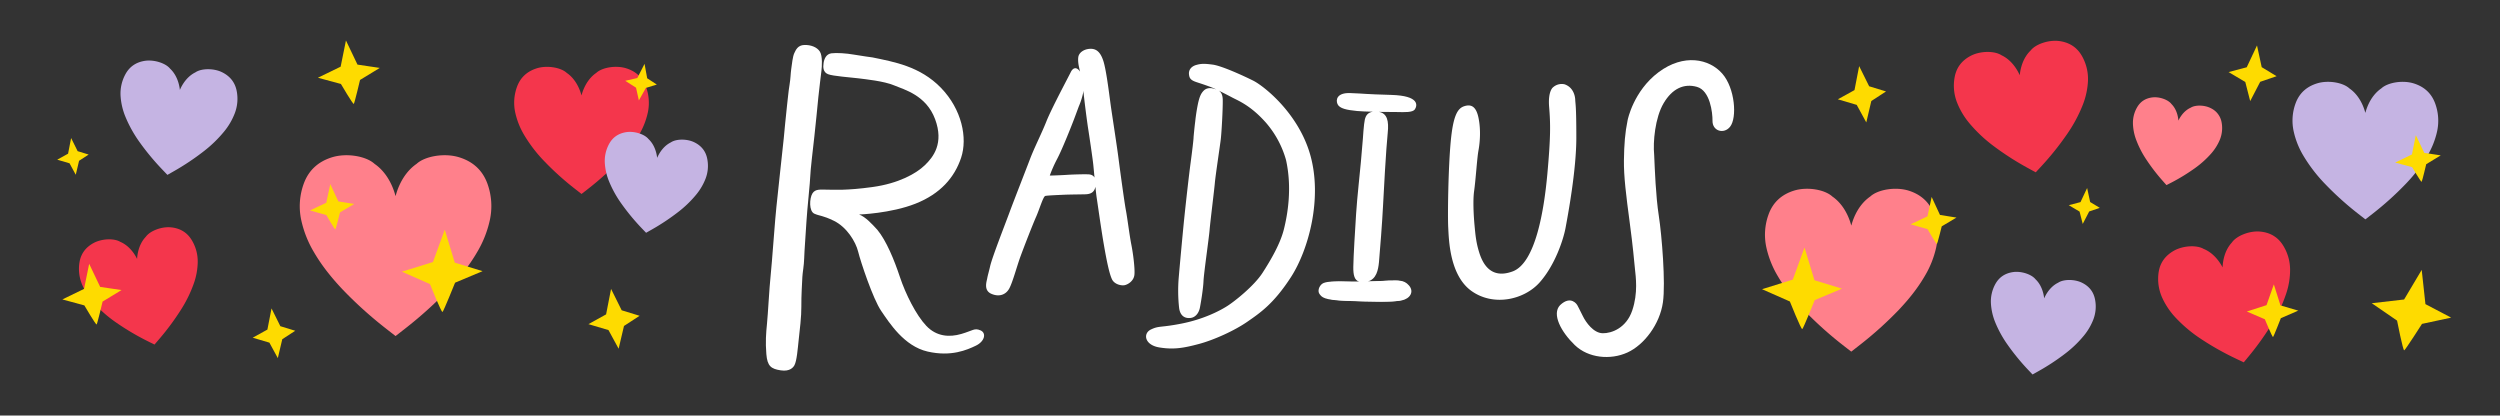 <svg id="Art" xmlns="http://www.w3.org/2000/svg" viewBox="0 0 2444.27 406.29"><rect x="0" y="0" width="2444.27" height="406.29" fill="#333333" stroke="none"/><defs><style>.cls-1{fill:#fff;}.cls-2{fill:#fedb00;}.cls-3{fill:#f4364c;}.cls-4{fill:#ff808b;}.cls-5{fill:#c5b4e3;}</style></defs><path class="cls-1" d="M1359.05,274.41s-25,1.44-38.91,1-21.85-.16-24.88,2.07-4.79,7.18-2.55,10.05,3.66,5.74,25.67,6.54,43.54,1.43,52-.32,12.44-8.61,7.18-14.67S1366.7,274.57,1359.05,274.41Z"/><path class="cls-1" d="M796.18,133.65c1.13-9.65,3.22-31.44,3.94-38.76s2.58-21.87,3-25.65,1.29-14.4-1.53-18.82-9-6.68-15.28-6.44-8.2,4.75-9.73,8-2.33,10.7-3,15.61-.48,8.12-1.68,15.6-1.32,10.94-2.36,19.46-3.22,32.33-3.22,32.33c-1.61,13.19-6.11,58.23-7.24,67.55s-4.34,55.17-5.63,67.08-2.57,37.15-3.54,46.8-1.6,17.86-.64,29.76,4.67,14.47,14,15.92,12.5-3.22,13.46-5c2.36-4.32,3.23-16.34,4.08-24,1.16-10.47,2.79-24,2.68-33.13-.13-10.3.8-25.1,1-29.28s1.61-11.26,1.77-18,1.61-25.42,2.25-36.51,3.7-39.57,3.7-43.91S795.06,143.3,796.18,133.65Z"/><path class="cls-1" d="M958.64,323c-6-2.58-7.24.16-18.82,3.53s-24.13,2.58-34.1-7.88-20.27-31-25.9-47.93-13.35-35.54-22-46c-5.15-5.63-11.58-12.71-17.86-15,0,0,30.88-1,55.17-10.61s38.12-25.58,44.56-44.88S940.46,107,920,85.88,873.87,60.47,853,56.13c0,0-10.94-1.45-18.17-2.74s-16.89-1.93-21.88-1.28-7.08,5.14-7.72,9.49-.48,9,4.34,10.93,21.88,3.06,29.28,4,25.3,2.74,35.28,6.92,31.47,9.65,40.15,33.13-1.61,36.84-10.13,45S878.7,179.33,853,182.87s-37.15,2.57-43.91,2.57-11.9-1-14.8,3.7-3.54,17.38,1.93,19.79,7.91,1.53,19,6.91c12.68,6.17,21.4,20.43,23.81,30.24s14.47,46.16,22.52,57.91,22.35,34.42,45.35,39.72,38.61-1.6,47.29-5.79S964.59,325.54,958.64,323Z"/><path class="cls-1" d="M1100.8,205.6c-1.5-7.93-5.9-40.42-7.29-51.25s-5.58-38-7.08-48.15-4.5-36.88-7.72-46.75-7.93-12.12-13.51-11.69-10.29,3.65-10.94,8.05.75,10,.75,10c.17,1,.57,2.54,1,4.32a8.59,8.59,0,0,0-2.62-2.81c-1.79-1.08-4.38-1.19-6.63,3.47s-18.66,35.23-23.64,47.77-11.86,25.79-16.09,37c-3.41,9.05-16.08,41.33-20.1,52.27s-16.88,43.71-18.82,52.28c-1.37,6-2.33,8.84-2.9,12.06-.52,3-3.7,11.58,3.86,15s14.16,1.12,17.54-4.83,7.56-21.87,11.09-31.52S1009.66,219.54,1013,212s6.92-19.94,9-20.42,10.3-.81,17.21-1.13,15.44-.32,21.88-.48c5.69-.14,8.9-2.23,9.9-7.4.45,4.44.89,8.42,1.25,10.72,1.15,7.47,4.29,30.24,7.08,46.33s5.37,28.35,7.93,33.56c2.41,4.88,9.22,6.43,12.65,5.57s8.58-4.29,9.22-10-1.18-20.48-3-29.59S1102.3,213.54,1100.8,205.6ZM1064,170.45c-5.14-.17-15.57.15-21,.52-4.68.32-16.69.79-16.61.63a129.49,129.49,0,0,1,7.28-16.39c5-9.49,14.16-32.65,16.41-38.61s4.66-12.54,4.66-12.54A67.77,67.77,0,0,0,1059,90.71c.1-.62.15-1.28.22-1.92,1,10.29,3.74,31,4.55,36.18,1,6.22,4.5,29.81,5.14,36,.27,2.56.71,7.4,1.21,12.66C1069,171.58,1066.86,170.54,1064,170.45Z"/><path class="cls-1" d="M1225.19,78.81c-10.62-5.31-31-14.48-39.41-15.61s-11.58-1-16.25.33-7.39,4.66-7.07,8.84,1.77,6.11,7.56,8,9.33,3.06,14.79,5.15c1.15.44,2.7,1.13,4.42,1.94-.92-.32-1.86-.56-2.75-.81-4-1.13-7.46-.32-9.87,2.25s-3.7,5.47-5.15,11.58a181.42,181.42,0,0,0-2.89,18.34c-.8,6.11-1.61,15.28-1.61,15.28.16,1-1.45,14.47-2.89,25.09s-4.51,37.63-6.12,53.24-4.34,45.35-5.46,58.54a154.64,154.64,0,0,0,.32,29.92c.64,5.47,3.48,10.72,11,10,5.24-.52,8.36-5.14,9.33-10s3.21-18.34,3.54-26.06,5.3-42,5.95-50,4.5-38.6,5.14-46,5-36,5.79-42.62,2.09-29.6,1.93-38.61c-.09-5.19-1.75-7.62-3.9-9,6.12,3,13.18,6.74,13.18,6.74,5.31,2.9,17.69,7.4,32.81,24.45a94.64,94.64,0,0,1,19.78,36.67c6.12,27.67,1.45,53.56-2.09,67.72s-12.7,29.92-20.91,42.62-27,27.67-34.58,32.49-23.32,12.87-44.39,17.05-22,1.93-30.08,5.79-6.27,15.12,8,17.53,24.45.49,38.93-3.37,34.74-13,47.29-21.72,25.73-17.53,42.62-43.59,31.2-76.56,18.82-119.82C1269.39,110.64,1235.8,84.11,1225.19,78.81Z"/><path class="cls-1" d="M1360.29,92.8C1332.47,92,1336,91.6,1320.08,91c-12.82-.46-14.31,6.43-12.38,10.78s9.17,5.79,19.14,6.75c3.49.34,9.33.56,15.42.7-5,.77-6.91,3.73-7.86,7.67-1,4.15-1.93,19-1.93,19s-1.29,14.47-1.93,22.51-3.7,34.91-4.67,50.67-2.57,40.37-2.73,51.79c-.12,8.32,1.17,13.1,5.77,14.54-4,.05-7.84.05-11.08-.06-14-.49-22-.16-25.09,2.09s-4.82,7.24-2.57,10.13,3.7,5.79,25.89,6.59,43.91,1.45,52.44-.32,12.54-8.68,7.24-14.79-10.94-4.51-18.66-4.67c0,0-9.41.54-19.92.85,8.61-2.27,10.32-11.31,11.07-19,.81-8.21,3.38-42.31,3.86-53.24s3.22-59.52,4.67-72.87c1.29-12-.56-19.23-8.49-20.73,9.22.15,17.49.15,17.49.15,7.56.16,15.32.53,17.54-2.58C1385.78,103.16,1388.12,93.6,1360.29,92.8Z"/><path class="cls-1" d="M1541.19,134.73c0-32-.86-32.17-1.07-37.11s-2.5-12.54-10.51-15.22a12.7,12.7,0,0,0-11.35,3.13s-4.93,3.6-3.65,19.09c1.41,16.89,1.49,29.68-1.73,65.28S1501.3,257,1479,265.33s-29.81-9-32.82-18.66-3.64-16.94-4.5-26.16c0,0-2.14-21.45-.43-33.67s2.79-31.74,4.29-39.89,2.36-20.37,0-31.74-7.29-13.51-13.94-11.37-10.94,9.44-13.29,35.39-3,71.84-2.36,83.42,1.28,46.76,22.94,62,51.47,8.37,66.49-8.58,23.16-41.82,25.3-53.4S1541.19,166.68,1541.19,134.73Z"/><path class="cls-1" d="M1683.8,71.89c-12.65-14.37-37.53-19.73-62.19-1.29s-30.24,46.75-30.24,46.75c-2.57,12.44-3.43,23.81-3.64,39.46s2.14,34.32,5.57,60.05,4.29,37.1,5.15,45.47,3.22,24-2.57,41.17-20.16,22.52-29,22.31-16.29-10.51-19.3-16.73-5.57-10.94-5.57-10.94-5.94-10-16.73.22c-8.35,8.79,1.07,26.16,14.37,39s35,14.8,51.47,7.29,31.71-27.72,34.74-49.11c2.69-19-1.05-65.14-4.05-84.66s-3.86-45-4.51-59.41c-1.28-12.65.87-36.4,9.23-50.55s19.7-19.62,32.57-16,15.32,25.09,15.23,33.24c-.11,10.08,11.19,13.26,17.15,5.79C1698.48,115.29,1696.46,86.26,1683.8,71.89Z"/><polygon class="cls-2" points="263.37 334.99 271.63 350.14 275.98 331.66 288.67 323.39 274.1 318.92 265.47 301.54 261.44 322.23 247.07 330.18 263.37 334.99"/><polygon class="cls-2" points="67.98 159.67 74.08 170.86 77.3 157.21 86.67 151.1 75.91 147.8 69.53 134.96 66.56 150.25 55.95 156.12 67.98 159.67"/><polygon class="cls-2" points="594.91 322.71 604.84 340.94 610.08 318.7 625.35 308.75 607.82 303.37 597.44 282.46 592.59 307.36 575.3 316.92 594.91 322.71"/><polygon class="cls-2" points="1815.33 102.54 1824.68 119.7 1829.61 98.77 1843.98 89.4 1827.48 84.34 1817.71 64.65 1813.15 88.09 1796.87 97.09 1815.33 102.54"/><path class="cls-2" d="M333.05,65.19l5.19-25.63,11.27,23.61,21.82,3.23L352,78.18s-5.34,22.74-6.1,23.41-12.59-19.5-12.59-19.5L310.82,76Z"/><path class="cls-3" d="M631.48,84.6c-3.32-8.9-9.76-14.85-19.23-17.82-10.07-3.15-23.55-.85-29.34,4.52-11.3,7.76-14.19,21.69-14.38,22l0,0s0,0,0,0c-.2-.31-3.09-14.24-14.39-22-5.79-5.36-19.27-7.66-29.34-4.51-9.47,3-15.91,8.92-19.23,17.82a45.24,45.24,0,0,0-1.77,25.62,73.61,73.61,0,0,0,8.77,21.91,140,140,0,0,0,19.82,25.73,278,278,0,0,0,29.56,26.61c2.18,1.73,4.4,3.43,6.62,5.16h0c2.23-1.73,4.44-3.43,6.62-5.15a279.19,279.19,0,0,0,29.56-26.62,140.47,140.47,0,0,0,19.83-25.73,73.48,73.48,0,0,0,8.76-21.91A45.25,45.25,0,0,0,631.48,84.6Z"/><path class="cls-3" d="M2035.46,54.62c-4.72-8.24-12-13.07-21.87-14.46-10.44-1.48-23.38,3-28.22,9.21-9.89,9.49-10.49,23.71-10.63,24.05t0,0l-.06,0c-.24-.28-5.35-13.55-17.76-19.38-6.58-4.36-20.26-4.44-29.68.3-8.86,4.46-14.26,11.38-16.09,20.7a45.32,45.32,0,0,0,2.41,25.57,73.52,73.52,0,0,0,12.2,20.2A140.66,140.66,0,0,0,1949.46,143,277.42,277.42,0,0,0,1983,164.46c2.43,1.36,4.89,2.67,7.37,4h0c1.91-2.07,3.82-4.1,5.7-6.16a279.45,279.45,0,0,0,24.85-31.06,140.51,140.51,0,0,0,15.39-28.6,73.47,73.47,0,0,0,5.09-23A45.26,45.26,0,0,0,2035.46,54.62Z"/><path class="cls-3" d="M187.26,234.41c-4.46-7.16-11.12-11.2-19.88-12.11-9.31-1-20.64,3.41-24.73,9.1-8.46,8.75-8.52,21.38-8.64,21.68l0,0h0c-.23-.24-5.2-11.85-16.4-16.62-6-3.64-18.12-3.27-26.32,1.25-7.72,4.25-12.28,10.57-13.6,18.9a40.19,40.19,0,0,0,3,22.6,65.3,65.3,0,0,0,11.49,17.52,124.63,124.63,0,0,0,21.79,18.89,247.15,247.15,0,0,0,30.41,17.94c2.21,1.12,4.43,2.21,6.67,3.32h0c1.63-1.89,3.26-3.76,4.85-5.65a246.8,246.8,0,0,0,21-28.37A124.55,124.55,0,0,0,189.55,277a65.36,65.36,0,0,0,3.76-20.61A40.15,40.15,0,0,0,187.26,234.41Z"/><path class="cls-4" d="M2172.12,119.85a18.93,18.93,0,0,0-10.43-14c-6.21-3.28-15.32-3.41-19.76-.6-8.34,3.71-11.93,12.48-12.09,12.66h0s0,0,0,0c-.09-.23-.29-9.7-6.75-16.16-3.14-4.21-11.69-7.36-18.66-6.52-6.56.8-11.51,3.91-14.76,9.34a30.15,30.15,0,0,0-4.27,16.56,49.24,49.24,0,0,0,3.08,15.41,94.16,94.16,0,0,0,9.86,19.26,184.19,184.19,0,0,0,16.13,21c1.22,1.4,2.46,2.78,3.71,4.18h0c1.66-.86,3.32-1.7,5-2.57a186.25,186.25,0,0,0,22.59-13.84,93.46,93.46,0,0,0,16.1-14.44,49.21,49.21,0,0,0,8.4-13.29A30.11,30.11,0,0,0,2172.12,119.85Z"/><path class="cls-5" d="M2048.25,292.39c-1.51-7.27-5.79-12.62-12.76-16-7.4-3.62-18.09-3.43-23.19,0-9.64,4.66-13.52,15.08-13.7,15.3h0l0,0c-.12-.26-.71-11.37-8.52-18.7-3.84-4.82-14-8.19-22.13-6.94-7.67,1.17-13.35,5-17,11.5a35.29,35.29,0,0,0-4.38,19.58,57.46,57.46,0,0,0,4.18,18,109.76,109.76,0,0,0,12.28,22.2,218.22,218.22,0,0,0,19.7,24.05c1.48,1.59,3,3.16,4.5,4.76h0c1.92-1.07,3.83-2.12,5.72-3.2a216.91,216.91,0,0,0,26-17.07,109.67,109.67,0,0,0,18.34-17.54,57.59,57.59,0,0,0,9.36-15.89A35.38,35.38,0,0,0,2048.25,292.39Z"/><path class="cls-5" d="M231.29,88.34c-1.74-8.09-6.55-14-14.34-17.8-8.29-4-20.21-3.71-25.88.19-10.73,5.27-15,16.92-15.19,17.17h0l0,0c-.12-.3-.86-12.68-9.62-20.81-4.32-5.35-15.66-9-24.74-7.6-8.55,1.37-14.86,5.69-18.85,13a39.48,39.48,0,0,0-4.75,21.87,64,64,0,0,0,4.79,20A122.24,122.24,0,0,0,136.48,139a241.29,241.29,0,0,0,22.14,26.69c1.66,1.77,3.36,3.51,5.06,5.29h0c2.14-1.21,4.26-2.4,6.36-3.61a243.65,243.65,0,0,0,28.86-19.23,122.43,122.43,0,0,0,20.35-19.69,64.29,64.29,0,0,0,10.33-17.79A39.48,39.48,0,0,0,231.29,88.34Z"/><path class="cls-5" d="M691.37,154.8c-1.52-7.14-5.75-12.4-12.62-15.72-7.3-3.54-17.82-3.31-22.82.12-9.47,4.63-13.24,14.9-13.43,15.12h0l0,0c-.11-.26-.75-11.18-8.46-18.36-3.8-4.74-13.8-8-21.81-6.75-7.54,1.19-13.11,5-16.64,11.39a34.84,34.84,0,0,0-4.23,19.28,56.46,56.46,0,0,0,4.2,17.66,107.55,107.55,0,0,0,12.17,21.8,214.42,214.42,0,0,0,19.48,23.58c1.47,1.56,3,3.1,4.46,4.67h0c1.88-1.06,3.76-2.11,5.62-3.17a215.61,215.61,0,0,0,25.48-16.91,108.18,108.18,0,0,0,18-17.34,56.55,56.55,0,0,0,9.14-15.68A34.78,34.78,0,0,0,691.37,154.8Z"/><path class="cls-3" d="M2231.84,239.4c-5.12-7.87-12.62-12.21-22.39-13-10.38-.86-22.89,4.27-27.31,10.69-9.21,9.93-9,24-9.11,24.32l0,0,0,0c-.25-.26-6.05-13.06-18.62-18.11-6.74-3.92-20.24-3.23-29.26,2-8.49,4.91-13.42,12-14.7,21.34a44.73,44.73,0,0,0,3.84,25.08,72.59,72.59,0,0,0,13.18,19.23A138.37,138.37,0,0,0,2152,331.44a275.38,275.38,0,0,0,34.25,19.28c2.48,1.19,5,2.35,7.5,3.54h0c1.77-2.15,3.54-4.26,5.27-6.4a276,276,0,0,0,22.75-32,139,139,0,0,0,13.55-29.09,72.66,72.66,0,0,0,3.72-23A44.7,44.7,0,0,0,2231.84,239.4Z"/><path class="cls-4" d="M476.4,179.15C471.68,166.49,462.52,158,449,153.8c-14.31-4.48-33.5-1.21-41.73,6.42-16.07,11.05-20.19,30.86-20.46,31.31l-.06,0s-.06,0-.07,0c-.27-.44-4.39-20.25-20.46-31.3-8.23-7.63-27.41-10.91-41.73-6.42-13.47,4.22-22.64,12.69-27.36,25.35a64.35,64.35,0,0,0-2.51,36.44,104.72,104.72,0,0,0,12.46,31.17c7.77,13.32,17.5,25.3,28.2,36.59a396.14,396.14,0,0,0,42.05,37.86c3.11,2.46,6.25,4.87,9.41,7.33h0c3.16-2.46,6.31-4.88,9.42-7.33a397.12,397.12,0,0,0,42-37.86c10.71-11.3,20.44-23.27,28.2-36.6a104.91,104.91,0,0,0,12.47-31.17A64.36,64.36,0,0,0,476.4,179.15Z"/><path class="cls-5" d="M2380.77,100.84c-3.59-9.63-10.56-16.07-20.81-19.28-10.89-3.41-25.48-.92-31.75,4.88-12.22,8.4-15.35,23.48-15.56,23.81,0,0,0,0,0,0l-.06,0c-.2-.34-3.34-15.41-15.56-23.81-6.26-5.81-20.85-8.3-31.74-4.89-10.25,3.21-17.22,9.65-20.81,19.29a48.88,48.88,0,0,0-1.91,27.71,79.18,79.18,0,0,0,9.48,23.71,151.42,151.42,0,0,0,21.45,27.84,300.89,300.89,0,0,0,32,28.8c2.36,1.87,4.76,3.7,7.16,5.58h0c2.4-1.87,4.79-3.71,7.16-5.58a301.87,301.87,0,0,0,32-28.8,152.57,152.57,0,0,0,21.45-27.83,79.81,79.81,0,0,0,9.48-23.71A48.91,48.91,0,0,0,2380.77,100.84Z"/><path class="cls-2" d="M423.3,256.19l11.55-31.63,9.79,32.24,27.16,8.32-26.88,11.27S433.73,304.3,432.64,305s-12.26-27.25-12.26-27.25l-27.46-12.13Z"/><path class="cls-2" d="M319,198.24,322.93,180l7.84,16.92,15.52,2.48-13.86,8.24s-4,16.16-4.54,16.64-8.82-14-8.82-14l-16-4.55Z"/><path class="cls-4" d="M1890.76,209.22c-4.26-11.41-12.51-19-24.65-22.84-12.9-4-30.18-1.09-37.59,5.79-14.48,10-18.19,27.8-18.43,28.2l-.06,0-.06,0c-.25-.4-4-18.25-18.43-28.2-7.41-6.87-24.7-9.82-37.59-5.78-12.14,3.8-20.4,11.43-24.65,22.83A58,58,0,0,0,1727,242a94.16,94.16,0,0,0,11.23,28.08c7,12,15.75,22.79,25.4,33a356.91,356.91,0,0,0,37.87,34.11c2.8,2.21,5.64,4.39,8.49,6.6h0v0c2.85-2.22,5.68-4.39,8.48-6.61a357,357,0,0,0,37.88-34.1c9.64-10.18,18.41-21,25.4-33A94.05,94.05,0,0,0,1893,242,58.06,58.06,0,0,0,1890.76,209.22Z"/><path class="cls-2" d="M1752.85,273.36,1764.29,242,1774,274l26.9,8.24-26.62,11.16s-11.09,27.65-12.17,28.36-12.15-27-12.15-27l-27.2-12Z"/><path class="cls-2" d="M2350.51,292.81l17.21-28.95,3.65,33.49,25.15,13.2L2368,316.66s-16.16,25.36-17.37,25.86-7-29.06-7-29.06l-24.74-17Z"/><path class="cls-2" d="M1884.53,211.51l4.06-18.95,8.15,17.59,16.13,2.57-14.41,8.57s-4.15,16.8-4.71,17.29-9.17-14.55-9.17-14.55L1868,219.31Z"/><path class="cls-2" d="M2216,298.35l7.16-20.29,6.47,20.53,17.41,5.12L2230,311.1s-6.95,17.9-7.64,18.37-8-17.33-8-17.33l-17.62-7.55Z"/><polygon class="cls-2" points="2033.21 206.87 2036.31 218.93 2042.62 206.76 2052.97 203.22 2043.56 197.52 2040.6 183.83 2034.12 197.6 2022.66 200.61 2033.21 206.87"/><polygon class="cls-2" points="2195.23 80.14 2200.03 98.84 2209.82 79.98 2225.86 74.5 2211.28 65.65 2206.69 44.43 2196.64 65.78 2178.88 70.45 2195.23 80.14"/><path class="cls-2" d="M2358.18,151l3.81-18.86,8.29,17.37,16.06,2.38-14.22,8.67s-3.93,16.72-4.48,17.22-9.27-14.35-9.27-14.35l-16.55-4.49Z"/><path class="cls-2" d="M82.18,282.45l5-24.51,10.77,22.58,20.86,3.08L100.3,294.86s-5.1,21.73-5.82,22.37-12-18.63-12-18.63l-21.5-5.85Z"/><polygon class="cls-2" points="621.86 85.74 624.63 98.18 631.49 85.95 642.19 82.67 632.76 76.52 630.18 62.42 623.1 76.29 611.28 79 621.86 85.74"/></svg>
